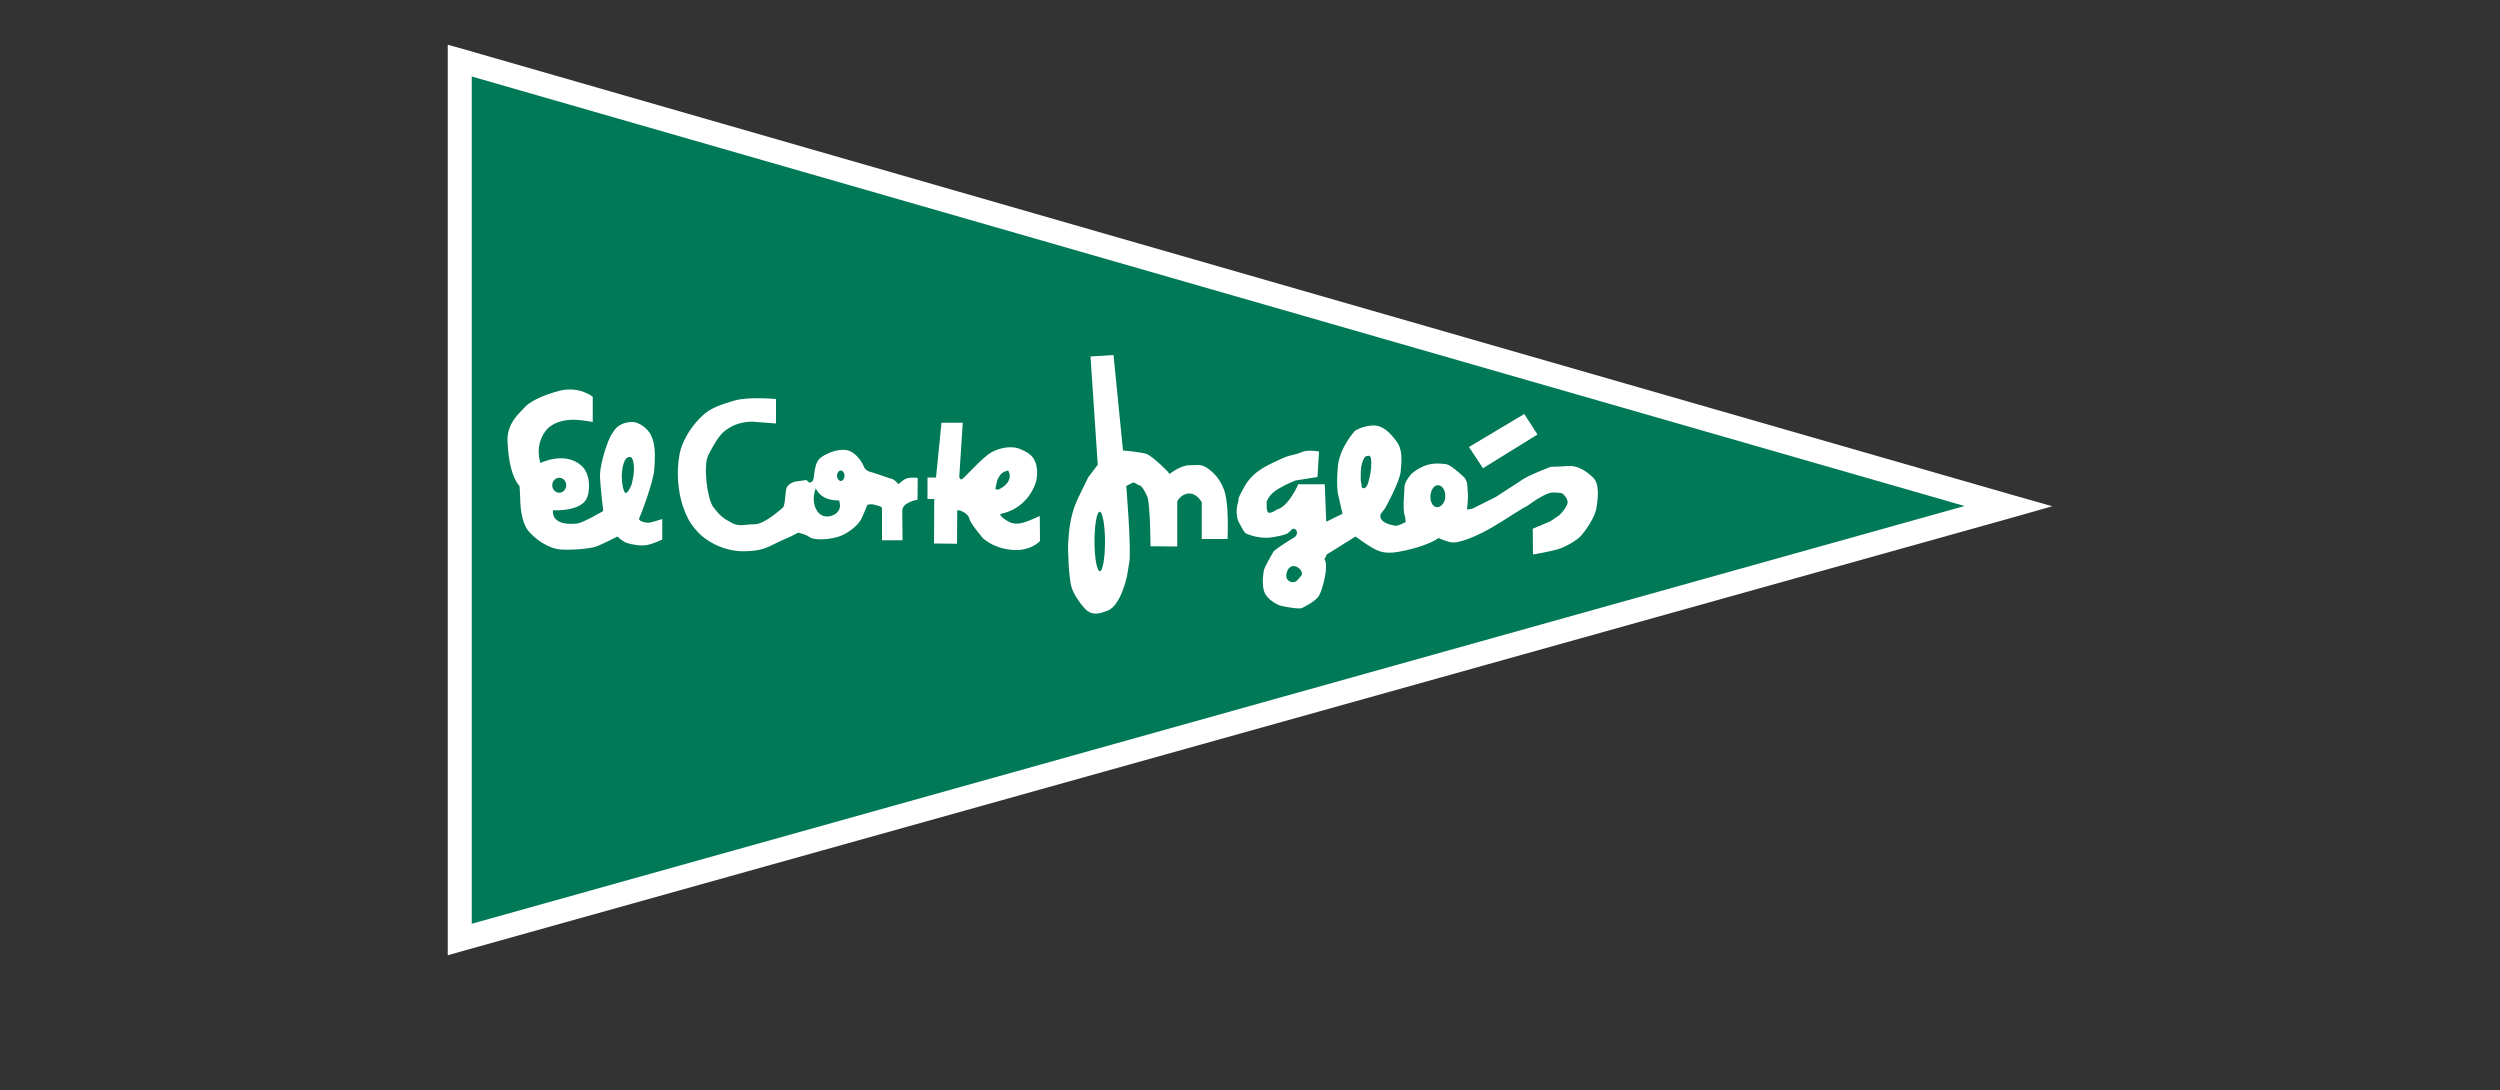 <?xml version="1.0" encoding="utf-8"?>
<!-- Generator: Adobe Illustrator 19.0.0, SVG Export Plug-In . SVG Version: 6.00 Build 0)  -->
<svg version="1.0" id="Capa_1" xmlns="http://www.w3.org/2000/svg" xmlns:xlink="http://www.w3.org/1999/xlink" x="0px" y="0px"
	 viewBox="0 0 1000 436" style="enable-background:new 0 0 1000 436;" xml:space="preserve">
<rect x="0" y="0" width="1000" height="436" fill="#333333" stroke="none"/>
<style type="text/css">
	.st0{fill:#FFFFFF;}
	.st1{fill:#007957;}
	.st2{fill-rule:evenodd;clip-rule:evenodd;fill:#FFFFFF;}
</style>
<g>
	<polygon class="st0" points="185.2,19.6 804.7,197.9 820.9,202.5 804.7,207.1 185.1,380.4 179.1,382.1 179.1,375.8 179.1,24.2 
		179.1,17.9 185.2,19.6 	"/>
	<polygon class="st1" points="785.8,202.4 188.7,30.6 188.7,369.5 785.8,202.4 	"/>
	<path class="st2" d="M527.6,180.6c0,0-4.4-0.9-7.1,0.3c-2.6,1.2-4.4,0.9-7.9,2.6c-3.5,1.8-10.6,4-14.5,10.6
		c-3.8,6.5-2.6,5.9-2.6,5.9s-2.1,5.3,0.3,9.4c2.3,4.1,1.8,3.8,4.5,4.7c2.6,0.9,5.9,1.2,7.9,0.9c2.1-0.3,5.9-0.9,7-1.8
		c1.2-0.9,2.1-2.6,3.2-1.2c1.2,1.5-0.6,2.9-0.6,2.9s-7.9,4.7-8.5,5.9c-0.6,1.2-3.5,5.8-3.8,7.6c-0.3,1.8-0.9,6.5,0.6,9.2
		c1.5,2.6,5,4.4,6.2,4.7c1.2,0.3,7.3,1.5,8.5,0.9c1.2-0.6,5.9-2.9,7-5.3c1.2-2.3,3.8-11.5,2-14.2l0.9-1.9l11.5-7.2
		c0,0,4.7,3.5,7.6,5c2.9,1.5,5.3,1.8,9.1,1.2c3.8-0.6,12.4-2.6,16.5-5.6c0,0,3.8,1.8,5.9,1.8c2.1,0,8.5-1.5,19.1-8.2
		c10.6-6.8,10.6-6.5,10.6-6.5s7-5.3,10-5.3c2.9,0,3.8,0.3,3.8,0.3s2.9,2.1,2.1,4.4c-0.9,2.3-3.2,4.4-3.2,4.4l-3.5,2.4l-5,2.1
		l-2.1,0.9l0.1,10.3c0,0,7-1.2,10-2.1c2.9-0.9,7.6-3.5,9.4-5.6c1.8-2.1,5.4-7.3,5.9-10.6c0.6-3.2,1.5-9.8-1.2-12.4
		c-2.6-2.6-6.2-5-10.1-4.7c-3.8,0.3-6.8,0.3-6.8,0.3s-7.9,2.9-11.2,5c-3.2,2.1-10.9,7.1-10.9,7.1l-9.4,4.7l-2.1,0.3
		c0,0,0.6-4.6,0.3-7c-0.3-2.4,0.3-4.5-2.1-6.5c-2.3-2.1-5.3-4.7-7-4.7c-1.8,0-6.8-1.5-13.3,3.8c0,0-2.9,3.2-2.9,5.3
		c0,2.1-0.9,9.5,0.2,11.8l0.3,2.3c0,0-2.9,1.6-4.1,1.5c-7.6-1.2-5.9-4.7-5.9-4.7l1.8-2.4c0,0,5.9-10.6,6.2-14.8
		c0.3-4.1,0.9-8.5-1.8-12c-2.6-3.5-5.6-6.5-9.7-6.2c-4.1,0.3-6.8,2.1-6.8,2.1s-6.3,6.7-6.9,14.7c-0.6,8,0.1,10.6,0.1,10.6l1.8,7.9
		l-6.5,3.2l-0.6-15l-10.6,0c0,0-3.8,8.9-8.5,10.1c0,0-2.6,1.8-3.5,1.2c-0.9-0.6-0.6-4.4-0.6-4.4s0.9-2.9,4.5-5c3.5-2.1,7-3.4,7-3.4
		l8.8-1.4L527.6,180.6L527.6,180.6z M376.6,169.1h8.5l-1.4,21.7c0,0,0.3,0.9,0.8,1c0.7,0.2,8.4-9,12.3-11c3.9-2.1,8.6-2.4,11.2-1.2
		c2.6,1.2,7.4,2.6,6.8,10.9c-0.3,3.8-2.8,7.2-2.8,7.2s-3.5,6.1-11.5,7.8c-1.4,0.3,1.4,2.4,3.2,3.3c1.8,0.9,3.8,0.8,5.8,0.2
		c2.1-0.6,6.4-2.6,6.4-2.6l0.1,10c0,0-3.8,4.4-11.7,3.5c-7.4-0.8-11.2-4.7-11.2-4.7s-5-5.9-5.3-7.6c-0.3-1.8-3.1-3.6-4.9-3.5
		l-0.1,13.4l-9.2-0.1l0.1-17.8H371l0-8.6l3.4,0L376.6,169.1L376.6,169.1z M237.1,168.8v-10.1c0,0-5.4-4.4-13.3-2.4
		c-7.9,2.1-12.3,4.8-13.8,6.5c-1.5,1.8-7.3,6.2-7,13.5c0.3,7.3,1.5,14.3,4.8,18.1c0,0,0.3,3.8,0.3,5.8c0,2.1,0.5,8.7,3.1,12
		c2.6,3.2,8,7.3,13.2,7.6c4.4,0.3,11.2-0.3,13.8-1.1c2.6-0.9,8.8-4.1,8.8-4.1s2.1,2.1,3.8,2.6c1.8,0.6,5.5,1.3,8,0.8
		c2.7-0.5,6.1-2.2,6.1-2.2l0-8.2c0,0-4.5,1.5-5.6,1.5c-1.2,0-4.2-0.7-3.6-1.8c0.6-1.2,5.5-14,6-19.4c0.7-8.7-0.2-11.6-1.5-14.2
		c-0.8-1.6-4.2-5.2-7.9-4.9c-5.1,0.4-6.5,3.2-7.3,4.4c-2,2.6-5,12.6-5,16.7c0,4.1,1.3,14.5,1.3,14.5s-8,4.7-10.4,5
		c-11,1.2-9.7-5.3-9.7-5.3s10.8,0.7,13.5-4.7c1.1-2.2,2-9.6-2.3-13.3c-6.7-5.7-16.2-0.9-16.2-0.9s-2.6-6.8,2.1-12.9
		c0,0,2.9-4.6,11.8-4.4C232.9,168,237.1,168.8,237.1,168.8L237.1,168.8z M220.9,194.1c0-1.6,1.2-3,2.8-3c1.5,0,2.8,1.3,2.8,3
		c0,1.6-1.2,3-2.8,3C222.2,197.1,220.9,195.8,220.9,194.1L220.9,194.1z M310.4,169.4v-9.8c0,0-11-1-16.5,0.6
		c-5.6,1.6-9.2,2.9-12.3,5.5c-3.7,3.2-8.5,9.3-9.8,16.1c-1.3,6.9-0.6,14.6,1.2,20.2c1.9,5.6,3.3,7.7,6.2,10.9
		c2.9,3.2,10.1,7.8,18.6,7.6c5.1-0.1,7.7-0.8,10.9-2.4c3.2-1.6,8.2-3.8,8.2-3.8l2.3-1.2c0,0,2.8,0.4,4.7,1.8c1.9,1.3,8.2,1,12-0.4
		c3.5-1.3,7.3-4.3,8.6-6.9c1.3-2.6,2.4-5.6,2.4-5.6s1.3-0.6,2.9-0.1c1.6,0.5,3,0.5,3,1.6c0,1.1,0,12.6,0,12.6h8.2
		c0,0,0-6.1-0.1-11.8c0-3.5,6.1-4.4,6.1-4.4l0.1-8.7c0,0-2.1-0.4-4.2,0.1c-1.6,0.4-3.5,2.4-3.5,2.4s-1.6-2.1-3.2-2.3
		c-0.9-0.2-5.3-1.9-7.9-2.6c-2-0.5-2.6-1.8-2.6-1.8s-1.8-4.7-5.6-6.5c-3.3-1.5-8.2,0.2-11.2,2.1c-3.8,2.3-2.8,8.3-3.8,9.7
		c-1.4,1.8-2.4-0.3-2.4-0.3l-4.4,0.6c0,0-3.3,0.6-3.8,3c-0.5,2.4-0.4,6.8-1.5,7.6c-1.1,0.8-7.2,6.5-11.2,6.5s-6.1,1.2-9.4-0.7
		c-3.2-1.7-4.7-3-7.1-6.2c-2.4-3.2-4.1-16.5-2-20.7c2.1-4.2,4.2-7.6,6-9.2c5.9-5.3,13.3-4.1,13.3-4.1L310.4,169.4L310.4,169.4z
		 M436.2,142.6l9.2-0.6l3.8,38.2c0,0,7.6,0.6,9.7,1.5c2.1,0.9,8.6,7,8.9,7.9c0,0,4.4-3.5,7.9-3.5c3.5,0,4.7-0.6,7.3,1.2
		c2.6,1.8,4.8,4.1,6.5,8.3c2.3,5.9,1.5,20,1.5,20h-10.3v-14.7c0,0-1.8-3.5-5-3.5c-3.2,0-4.8,3.1-4.8,3.1l0,18.1l-10.7-0.1
		c0,0-0.1-17.3-1.3-19.9c-1.2-2.6-2.1-4.2-3.2-4.5c-1.2-0.3-1.8-1.5-2.9-0.9c-1.2,0.6-2.3,1.2-2.3,1.2s2.1,25.2,1.2,30.6
		c-0.9,5.4-0.9,5.4-0.9,5.4s-2.4,11.7-7.6,13.8c-2.9,1.1-6.2,2.4-9.1-0.6c-1.5-1.5-4.8-5.9-5.6-9.1c-0.9-3.2-1.5-14.8-1.2-17.7
		c0.3-2.9,0.2-9.9,4.1-17.9c3.9-8,3.9-8,3.9-8l3.8-5L436.2,142.6L436.2,142.6z M587.6,178.8l22.1-13.2l5.3,8.2l-21.8,13.5
		L587.6,178.8L587.6,178.8z M575,194.1c3.5-0.3,4.7,7.4,0.2,8.8C570.9,203,571.5,194.4,575,194.1L575,194.1z M520.4,230.4
		c-1.4,1.7-2,2.3-2.6,2.4c-1.6,0.4-3.3-0.7-3.3-2.4c0-2,1.1-4,3-4C519.5,226.5,521.7,229,520.4,230.4L520.4,230.4z M437.8,216.6
		c0-6.6,0.9-11.9,2.1-11.9c1.1,0,2.1,5.3,2.1,11.9c0,6.6-0.9,11.9-2.1,11.9C438.8,228.5,437.8,223.2,437.8,216.6L437.8,216.6z
		 M403.3,188.2c0.2,0.7,0.6,1.2,0.6,2c0,2.8-2.1,4.4-4.6,5.7l-1.2-0.3l0.8-3.5C400.1,189.5,400.9,188.8,403.3,188.2L403.3,188.2z
		 M334.8,190.3c0-1.1,0.7-2.1,1.5-2.1c0.8,0,1.5,0.9,1.5,2.1c0,1.1-0.7,2.1-1.5,2.1C335.5,192.3,334.8,191.4,334.8,190.3
		L334.8,190.3z M326.3,195.3c1.7,3.7,5.3,4.9,9.4,4.9c0.1,0.8,0.3,1.3,0.3,2.1c0,2.6-2.6,4.3-5.2,4.3c-3.4,0-5.3-3.5-5.3-6.9
		C325.5,198.1,325.7,197,326.3,195.3L326.3,195.3z M252.1,182.8c0.9-0.1,1.5,2.5,1.5,4.4c0,2.3-0.3,3.6-0.8,6
		c-0.4,1.8-1.9,4.2-2.6,4c-0.8-0.3-1.5-3.9-1.5-6.4C248.7,187.6,249.5,182.4,252.1,182.8L252.1,182.8z M545.5,183.7
		c0.2-0.9,1-1.4,1.9-1.4c1.1,0,1.1,1.6,1.1,2.7c0,2.9-0.3,4.5-1,7.3c-0.4,1.4-0.8,3-2.2,3c-0.8,0-0.6-1.2-0.8-2
		c-0.3-1.2-0.2-1.9-0.2-3.1c0-2.7,0.1-4.4,1.3-6.9V183.7L545.5,183.7z"/>
</g>
</svg>
